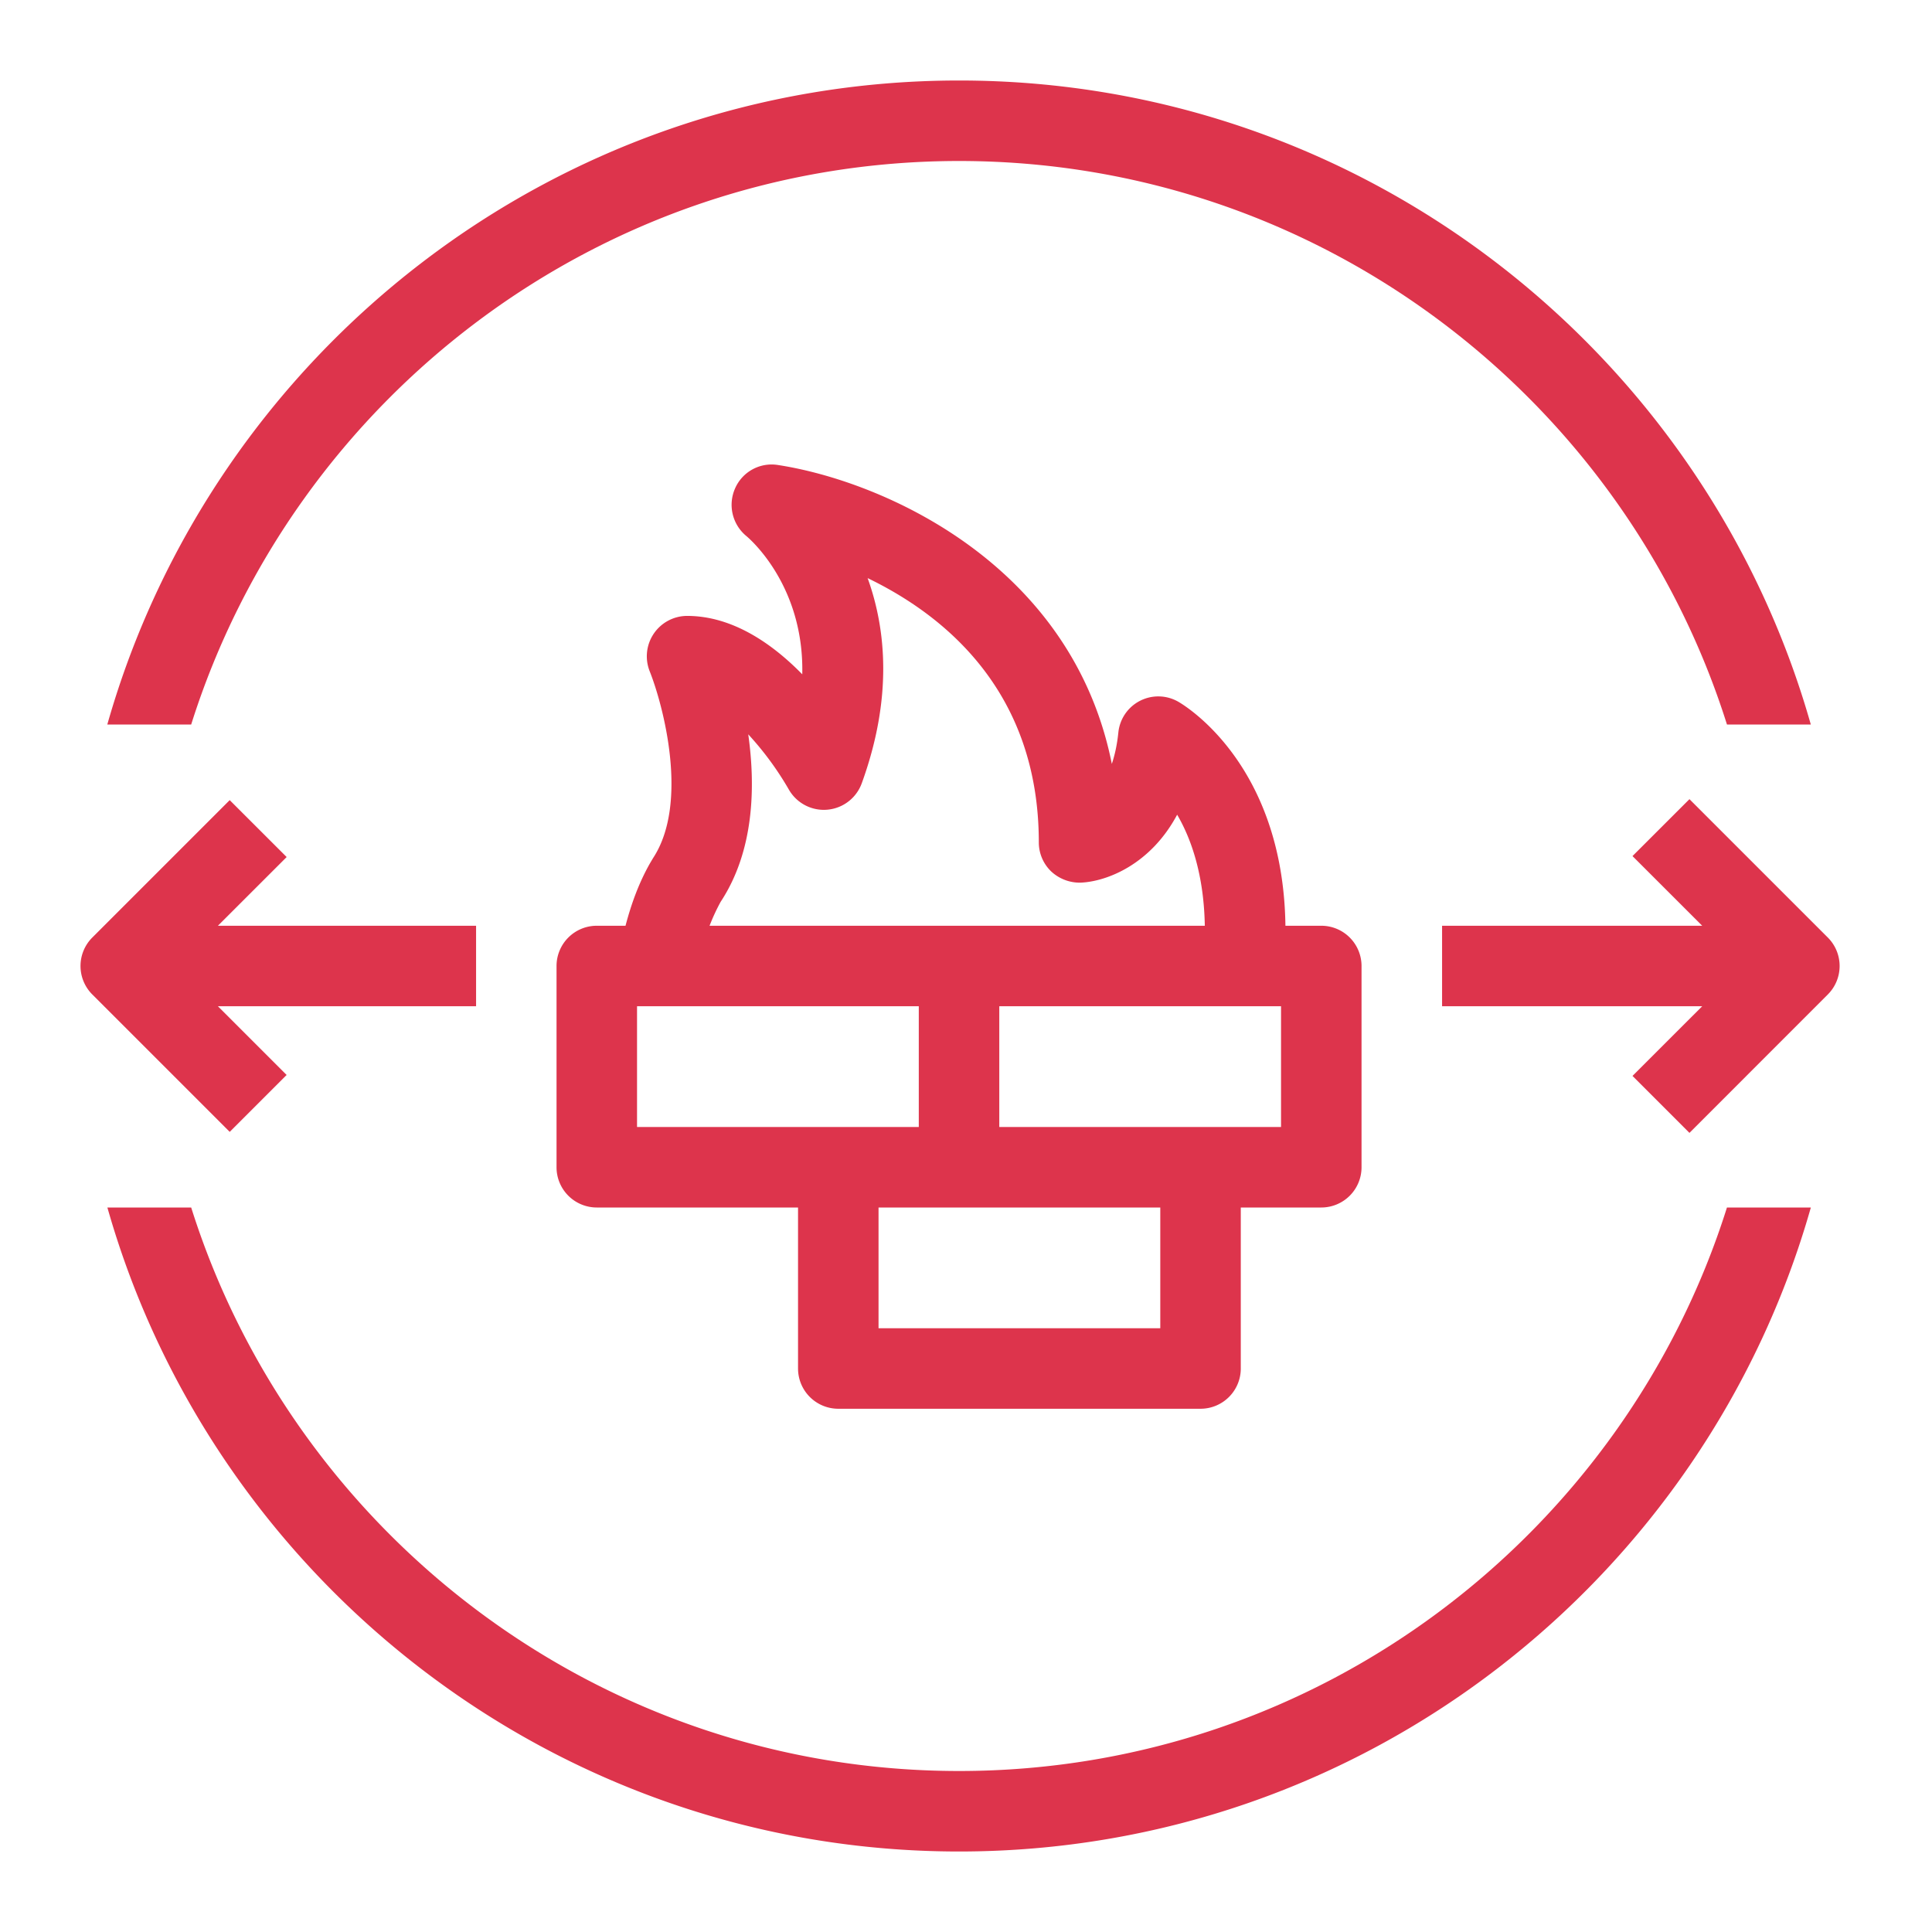 <svg xmlns="http://www.w3.org/2000/svg" viewBox="0 0 48 48"><path fill="#DD344C" fill-rule="evenodd" d="m45.412 23.293-3.438-3.438-1.415 1.414L42.291 23h-6.463v2h6.463l-1.732 1.731 1.415 1.415 3.438-3.439a1 1 0 0 0 0-1.414m-38.29-2-1.415-1.414-3.414 3.414a1 1 0 0 0 0 1.414l3.414 3.414 1.414-1.414L5.414 25h6.414v-2H5.414zM31.827 25h-7v3h7zm-3 5h-7v3h7zm-13-2h7v-3h-7zm1.802-5h12.304c-.022-1.261-.335-2.158-.687-2.759-.664 1.244-1.754 1.66-2.394 1.688a1.04 1.04 0 0 1-.734-.277 1 1 0 0 1-.309-.722c0-3.738-2.323-5.635-4.253-6.567.456 1.263.627 2.973-.148 5.103a1.002 1.002 0 0 1-1.813.144 7.7 7.7 0 0 0-1.005-1.366c.182 1.292.151 2.891-.686 4.162a5 5 0 0 0-.275.594m16.198 1v5a1 1 0 0 1-1 1h-2v4a1 1 0 0 1-1 1h-9a1 1 0 0 1-1-1v-4h-5a1 1 0 0 1-1-1v-5a1 1 0 0 1 1-1h.714c.142-.542.333-1.07.613-1.561l.07-.118c.905-1.374.247-3.82-.084-4.647a1.004 1.004 0 0 1 .93-1.372c1.132 0 2.121.694 2.862 1.451.05-2.213-1.317-3.375-1.39-3.436a1.005 1.005 0 0 1-.279-1.183.99.99 0 0 1 1.06-.582c2.616.4 7.31 2.459 8.3 7.427.071-.211.13-.467.162-.78a.998.998 0 0 1 1.48-.77c.108.061 2.616 1.507 2.671 5.571h.891a1 1 0 0 1 1 1M4.75 18C7.306 9.895 14.89 4 23.828 4S40.35 9.895 42.906 18h2.083C42.371 8.777 33.88 2 23.83 2 13.776 2 5.284 8.777 2.666 18zm40.24 12c-2.619 9.223-11.11 16-21.162 16-10.05 0-18.543-6.777-21.16-16H4.75c2.556 8.105 10.14 14 19.078 14s16.522-5.895 19.078-14z"/></svg>